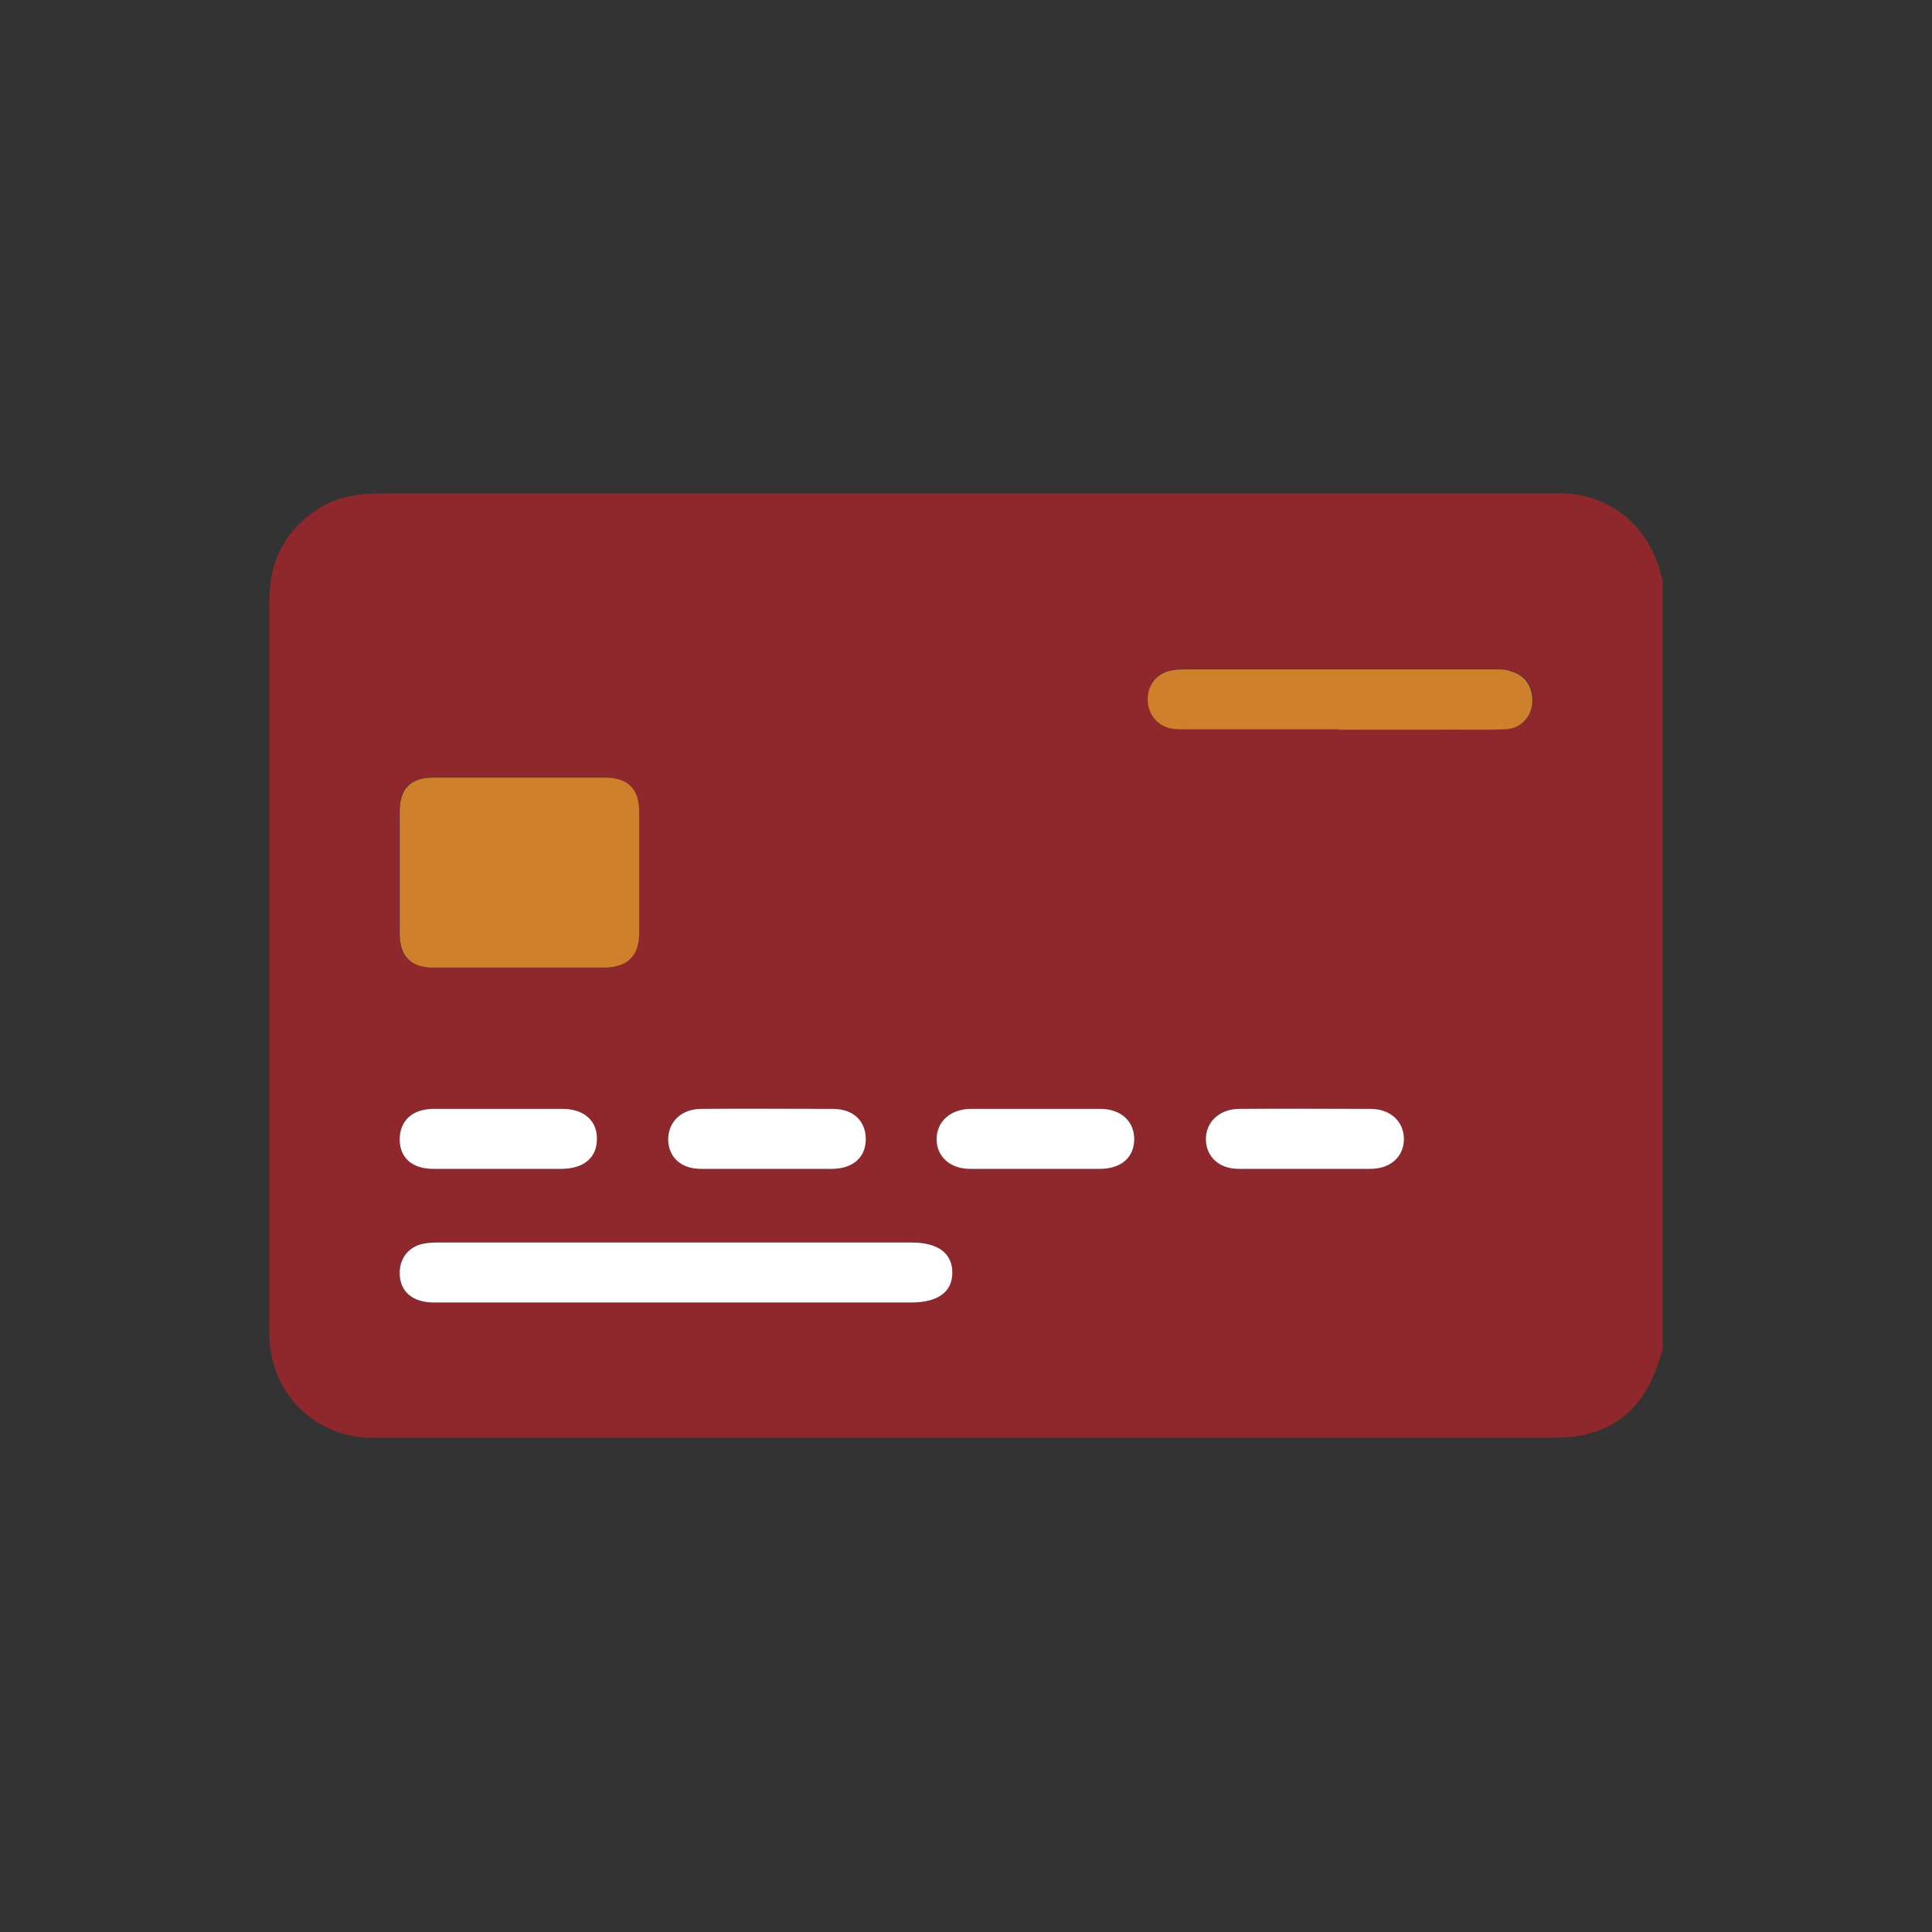 <?xml version="1.0" encoding="UTF-8"?>
<svg id="Layer_1" data-name="Layer 1" xmlns="http://www.w3.org/2000/svg" version="1.1" viewBox="0 0 48 48">
  <rect x="0" y="0" width="48" height="48" fill="#333333" stroke="none"/>
  <defs>
    <style>
      .cls-1 {
        fill: #ce802a;
      }

      .cls-1, .cls-2, .cls-3 {
        stroke-width: 0px;
      }

      .cls-2 {
        fill: #8f282c;
      }

      .cls-3 {
        fill: #fff;
      }
    </style>
  </defs>
  <path class="cls-2" d="M41.31,14.45v19.1s-.04.08-.05.12c-.38,1.37-1.25,2.05-2.64,2.05-9.75,0-19.49,0-29.24,0-.08,0-.16,0-.24,0-1.17-.04-2.16-.88-2.39-2.03-.04-.21-.06-.43-.06-.64,0-6.04,0-12.08,0-18.12,0-.91.33-1.65,1.07-2.19.5-.37,1.07-.48,1.69-.48,9.7,0,19.4,0,29.11,0,.1,0,.2,0,.3,0,1.07.03,1.99.73,2.33,1.76.04.14.09.28.13.42ZM12.9,19.32c-.71,0-1.42,0-2.13,0-.58,0-.85.26-.85.85,0,1,0,2.01,0,3.01,0,.58.27.86.84.86,1.42,0,2.84,0,4.25,0,.57,0,.85-.29.86-.86,0-1,0-2.01,0-3.01,0-.57-.28-.85-.85-.85-.71,0-1.42,0-2.13,0ZM16.79,32.36c1.95,0,3.9,0,5.85,0,.67,0,1.03-.27,1.02-.76,0-.48-.36-.73-1.01-.73-3.91,0-7.82,0-11.73,0-.13,0-.27,0-.4.03-.37.07-.6.37-.59.75.01.44.32.71.85.71,2,0,4.01,0,6.01,0ZM33.28,18.12c.78,0,1.55,0,2.33,0,.6,0,1.19,0,1.79-.01.38-.01.65-.3.68-.67.03-.38-.19-.68-.56-.78-.11-.03-.22-.04-.33-.04-2.59,0-5.18,0-7.77,0-.13,0-.27.01-.4.05-.34.11-.53.42-.49.79.04.34.29.6.64.64.12.01.25.01.37.01,1.25,0,2.5,0,3.75,0ZM25.72,29.04c.54,0,1.08,0,1.62,0,.51,0,.84-.29.85-.72.01-.45-.32-.77-.84-.77-1.08,0-2.16,0-3.24,0-.5,0-.83.32-.83.75,0,.43.33.74.83.74.54,0,1.08,0,1.62,0ZM12.38,29.04c.53,0,1.06,0,1.59,0,.54,0,.86-.28.86-.74,0-.45-.33-.75-.85-.75-1.07,0-2.14,0-3.21,0-.53,0-.85.3-.84.76,0,.45.31.72.83.73.54,0,1.08,0,1.62,0ZM19.03,29.04c.55,0,1.1,0,1.66,0,.51,0,.82-.29.82-.74,0-.44-.31-.74-.82-.75-1.09,0-2.18,0-3.28,0-.5,0-.82.33-.81.77,0,.43.32.72.81.72.54,0,1.08,0,1.62,0ZM32.39,29.04c.55,0,1.1,0,1.66,0,.5,0,.83-.31.83-.74,0-.43-.34-.74-.83-.75-1.09,0-2.19-.01-3.28,0-.49,0-.82.33-.81.77.01.42.33.72.81.72.54,0,1.08,0,1.62,0Z"/>
  <path class="cls-1" d="M12.9,19.32c.71,0,1.42,0,2.13,0,.57,0,.85.28.85.85,0,1,0,2.01,0,3.01,0,.57-.29.85-.86.86-1.42,0-2.84,0-4.25,0-.57,0-.84-.28-.84-.86,0-1,0-2.01,0-3.01,0-.58.27-.85.85-.85.71,0,1.42,0,2.13,0Z"/>
  <path class="cls-3" d="M16.79,32.36c-2,0-4.01,0-6.01,0-.53,0-.84-.27-.85-.71-.01-.38.22-.68.59-.75.13-.03.27-.03.4-.03,3.91,0,7.82,0,11.73,0,.65,0,1,.26,1.01.73.01.49-.35.76-1.02.76-1.95,0-3.9,0-5.85,0Z"/>
  <path class="cls-1" d="M33.28,18.12c-1.25,0-2.5,0-3.75,0-.12,0-.25,0-.37-.01-.35-.04-.6-.3-.64-.64-.04-.37.15-.68.49-.79.13-.04.27-.05.4-.05,2.59,0,5.18,0,7.77,0,.11,0,.23,0,.33.04.37.09.58.39.56.78-.02.37-.3.66-.68.67-.6.02-1.19,0-1.79.01-.78,0-1.55,0-2.33,0Z"/>
  <path class="cls-3" d="M25.72,29.04c-.54,0-1.08,0-1.62,0-.5,0-.83-.31-.83-.74,0-.43.34-.74.83-.75,1.08,0,2.16,0,3.24,0,.52,0,.85.32.84.77-.01.44-.33.72-.85.72-.54,0-1.08,0-1.62,0Z"/>
  <path class="cls-3" d="M12.38,29.04c-.54,0-1.08,0-1.62,0-.52,0-.83-.28-.83-.73,0-.46.31-.76.84-.76,1.07,0,2.14,0,3.21,0,.53,0,.86.3.85.75,0,.46-.32.73-.86.74-.53,0-1.06,0-1.59,0Z"/>
  <path class="cls-3" d="M19.03,29.04c-.54,0-1.08,0-1.62,0-.49,0-.8-.29-.81-.72,0-.44.31-.76.81-.77,1.09-.01,2.18,0,3.28,0,.51,0,.82.3.82.75,0,.45-.31.73-.82.74-.55,0-1.1,0-1.66,0Z"/>
  <path class="cls-3" d="M32.39,29.04c-.54,0-1.08,0-1.62,0-.48,0-.8-.3-.81-.72-.01-.43.32-.76.81-.77,1.09-.01,2.19,0,3.28,0,.5,0,.83.32.83.75,0,.43-.33.74-.83.74-.55,0-1.1,0-1.66,0Z"/>
</svg>